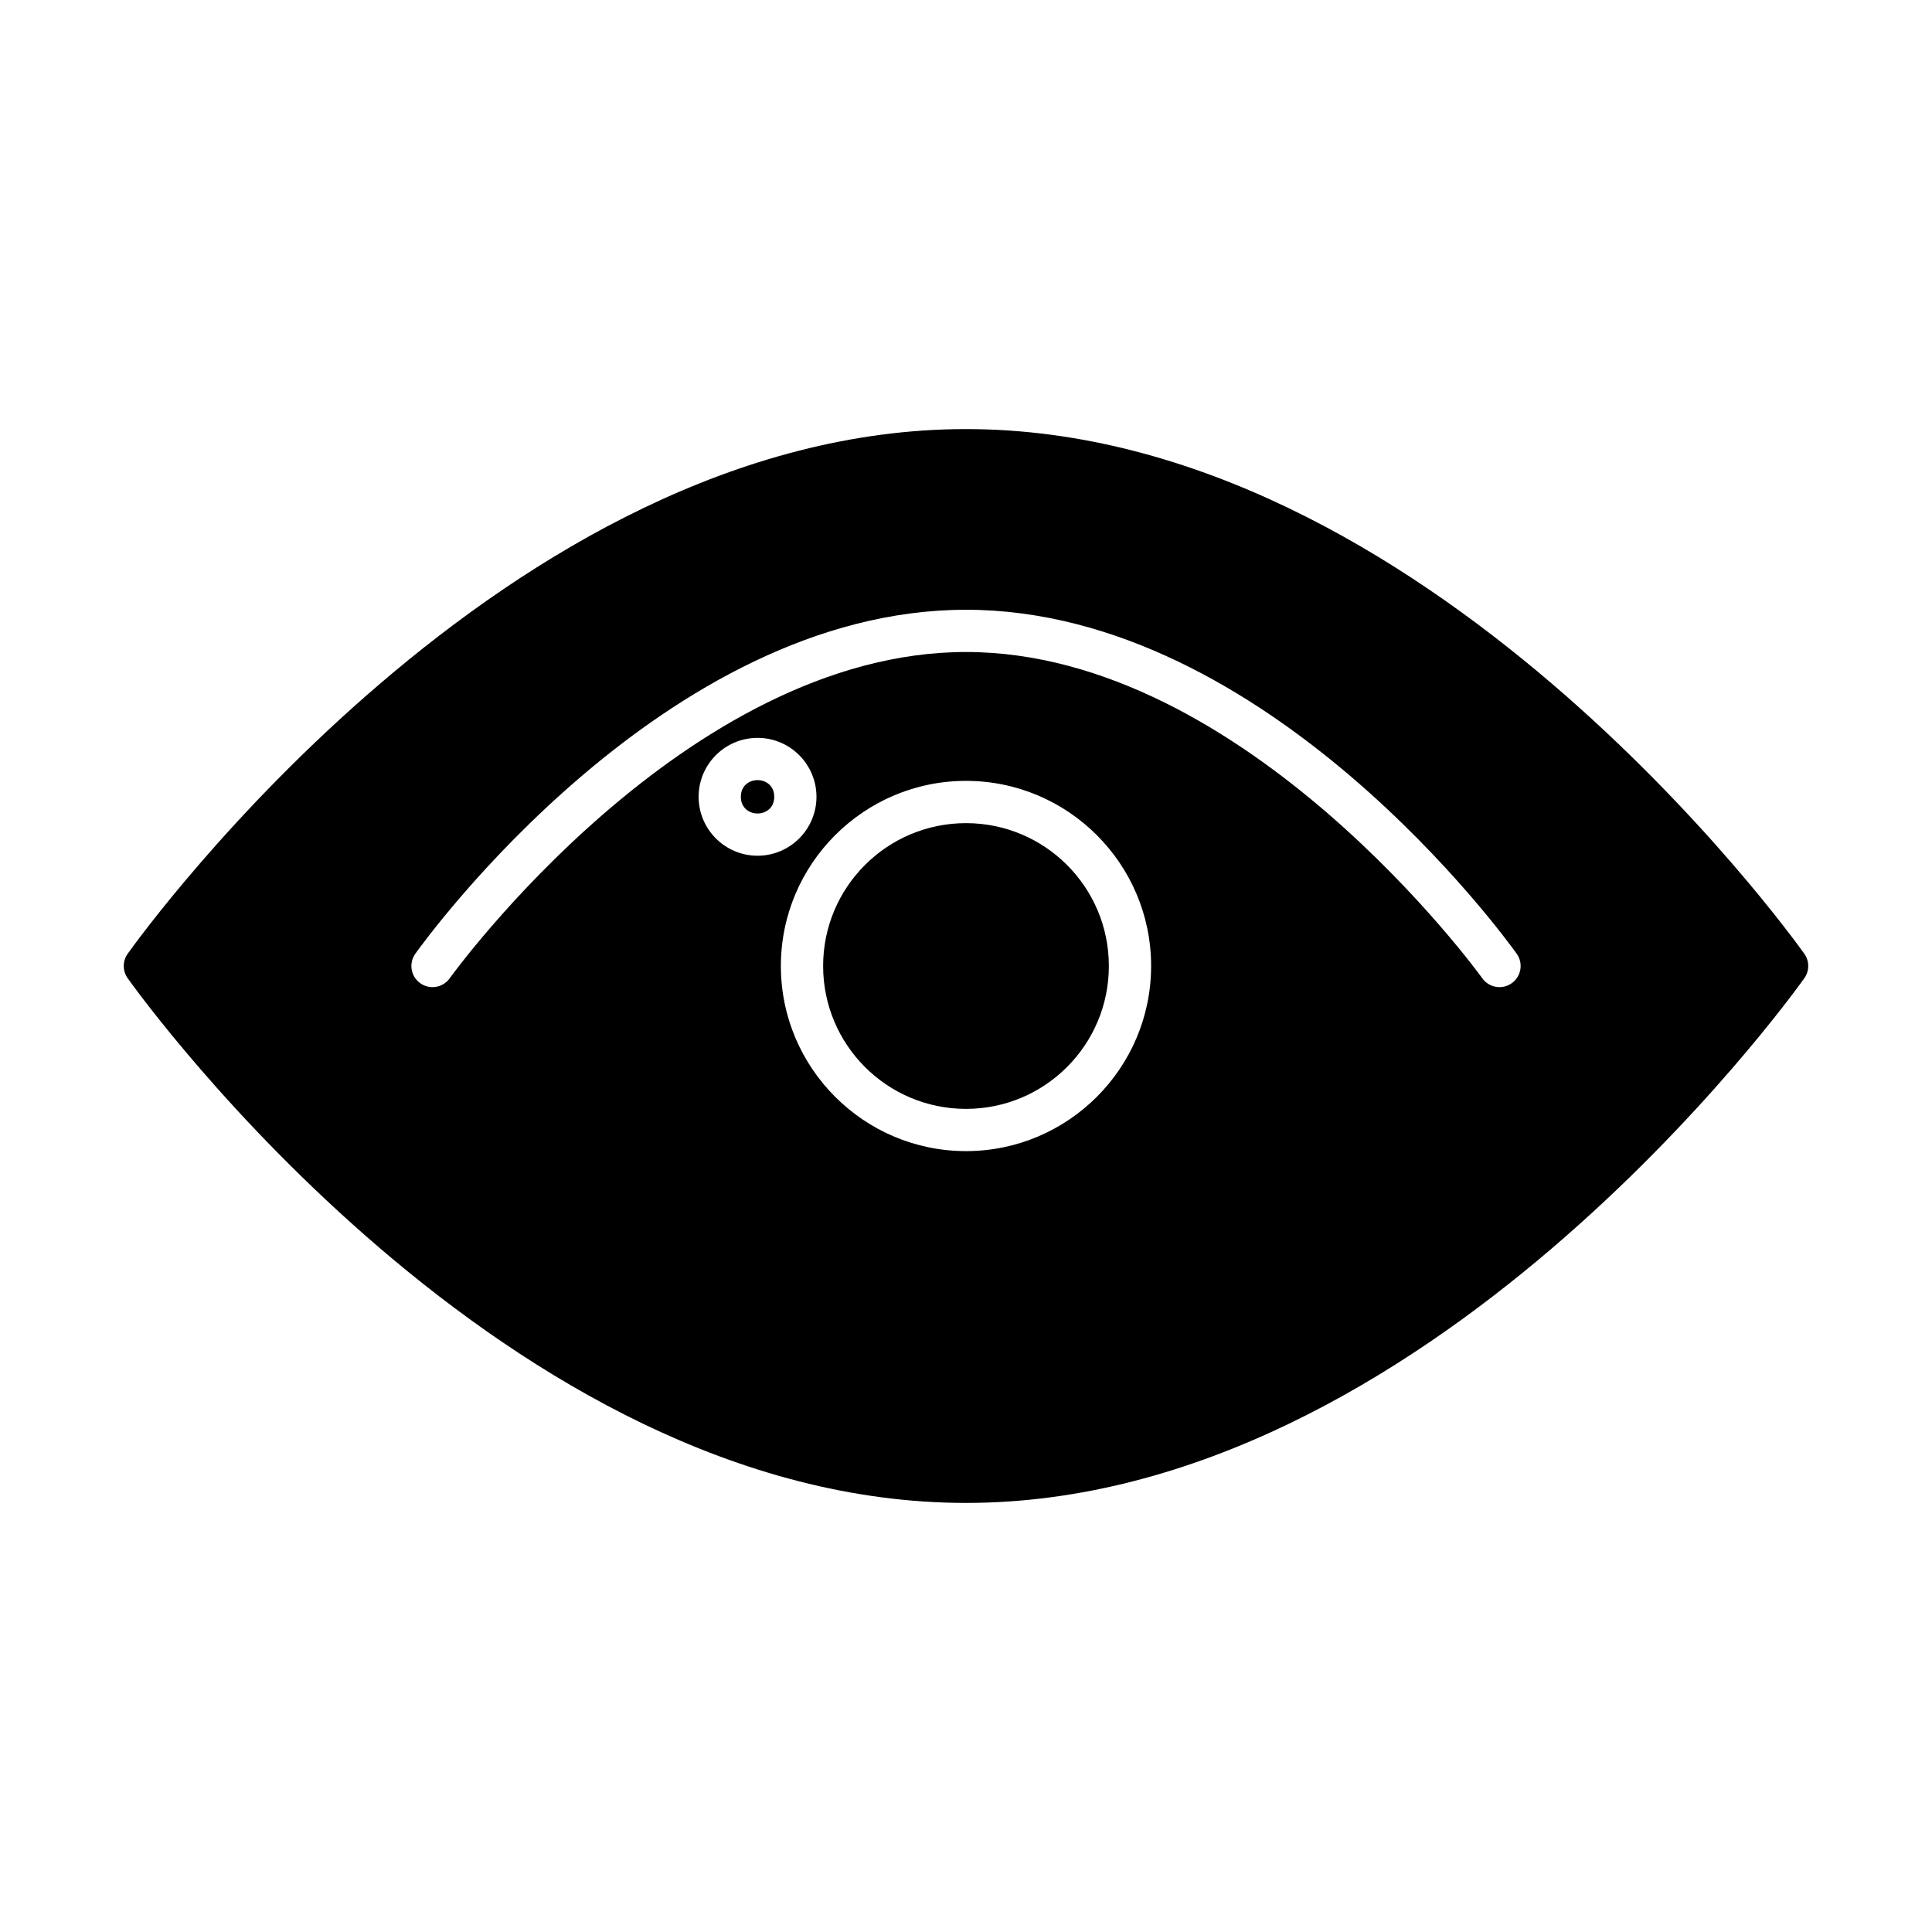 <?xml version="1.0" encoding="UTF-8"?>
<!-- Uploaded to: SVG Repo, www.svgrepo.com, Generator: SVG Repo Mixer Tools -->
<svg fill="#000000" width="800px" height="800px" version="1.1" viewBox="144 144 512 512" xmlns="http://www.w3.org/2000/svg">
 <g>
  <path d="m437.86 400c0 20.91-16.949 37.863-37.859 37.863-20.914 0-37.863-16.953-37.863-37.863s16.949-37.859 37.863-37.859c20.91 0 37.859 16.949 37.859 37.859"/>
  <path d="m349.18 355.16c0 5.898-8.844 5.898-8.844 0 0-5.894 8.844-5.894 8.844 0"/>
  <path d="m622.16 396.75c-4.047-5.676-100.5-139.04-222.16-139.04-121.67 0-218.11 133.36-222.16 139.04-1.387 1.945-1.387 4.555 0 6.5 4.047 5.676 100.49 139.04 222.16 139.04 121.66 0 218.11-133.36 222.16-139.04 1.387-1.945 1.387-4.555 0-6.5zm-293.02-41.59c0-8.613 7.004-15.617 15.617-15.617 8.613 0 15.617 7.004 15.617 15.617s-7.004 15.617-15.617 15.617c-8.609 0-15.617-7.004-15.617-15.617zm70.859 93.898c-27.051 0-49.059-22.008-49.059-49.059 0-27.051 22.008-49.059 49.059-49.059s49.059 22.004 49.059 49.059c-0.004 27.051-22.008 49.059-49.059 49.059zm144.63-44.5c-2.516 1.797-6.016 1.207-7.805-1.305-0.617-0.863-62.578-86.465-136.82-86.465-74.34 0-136.21 85.598-136.82 86.465-1.094 1.531-2.816 2.348-4.566 2.348-1.121 0-2.258-0.336-3.246-1.039-2.516-1.797-3.102-5.293-1.309-7.809 2.652-3.719 65.891-91.16 145.94-91.16s143.29 87.441 145.94 91.16c1.797 2.516 1.211 6.008-1.305 7.805z"/>
 </g>
</svg>